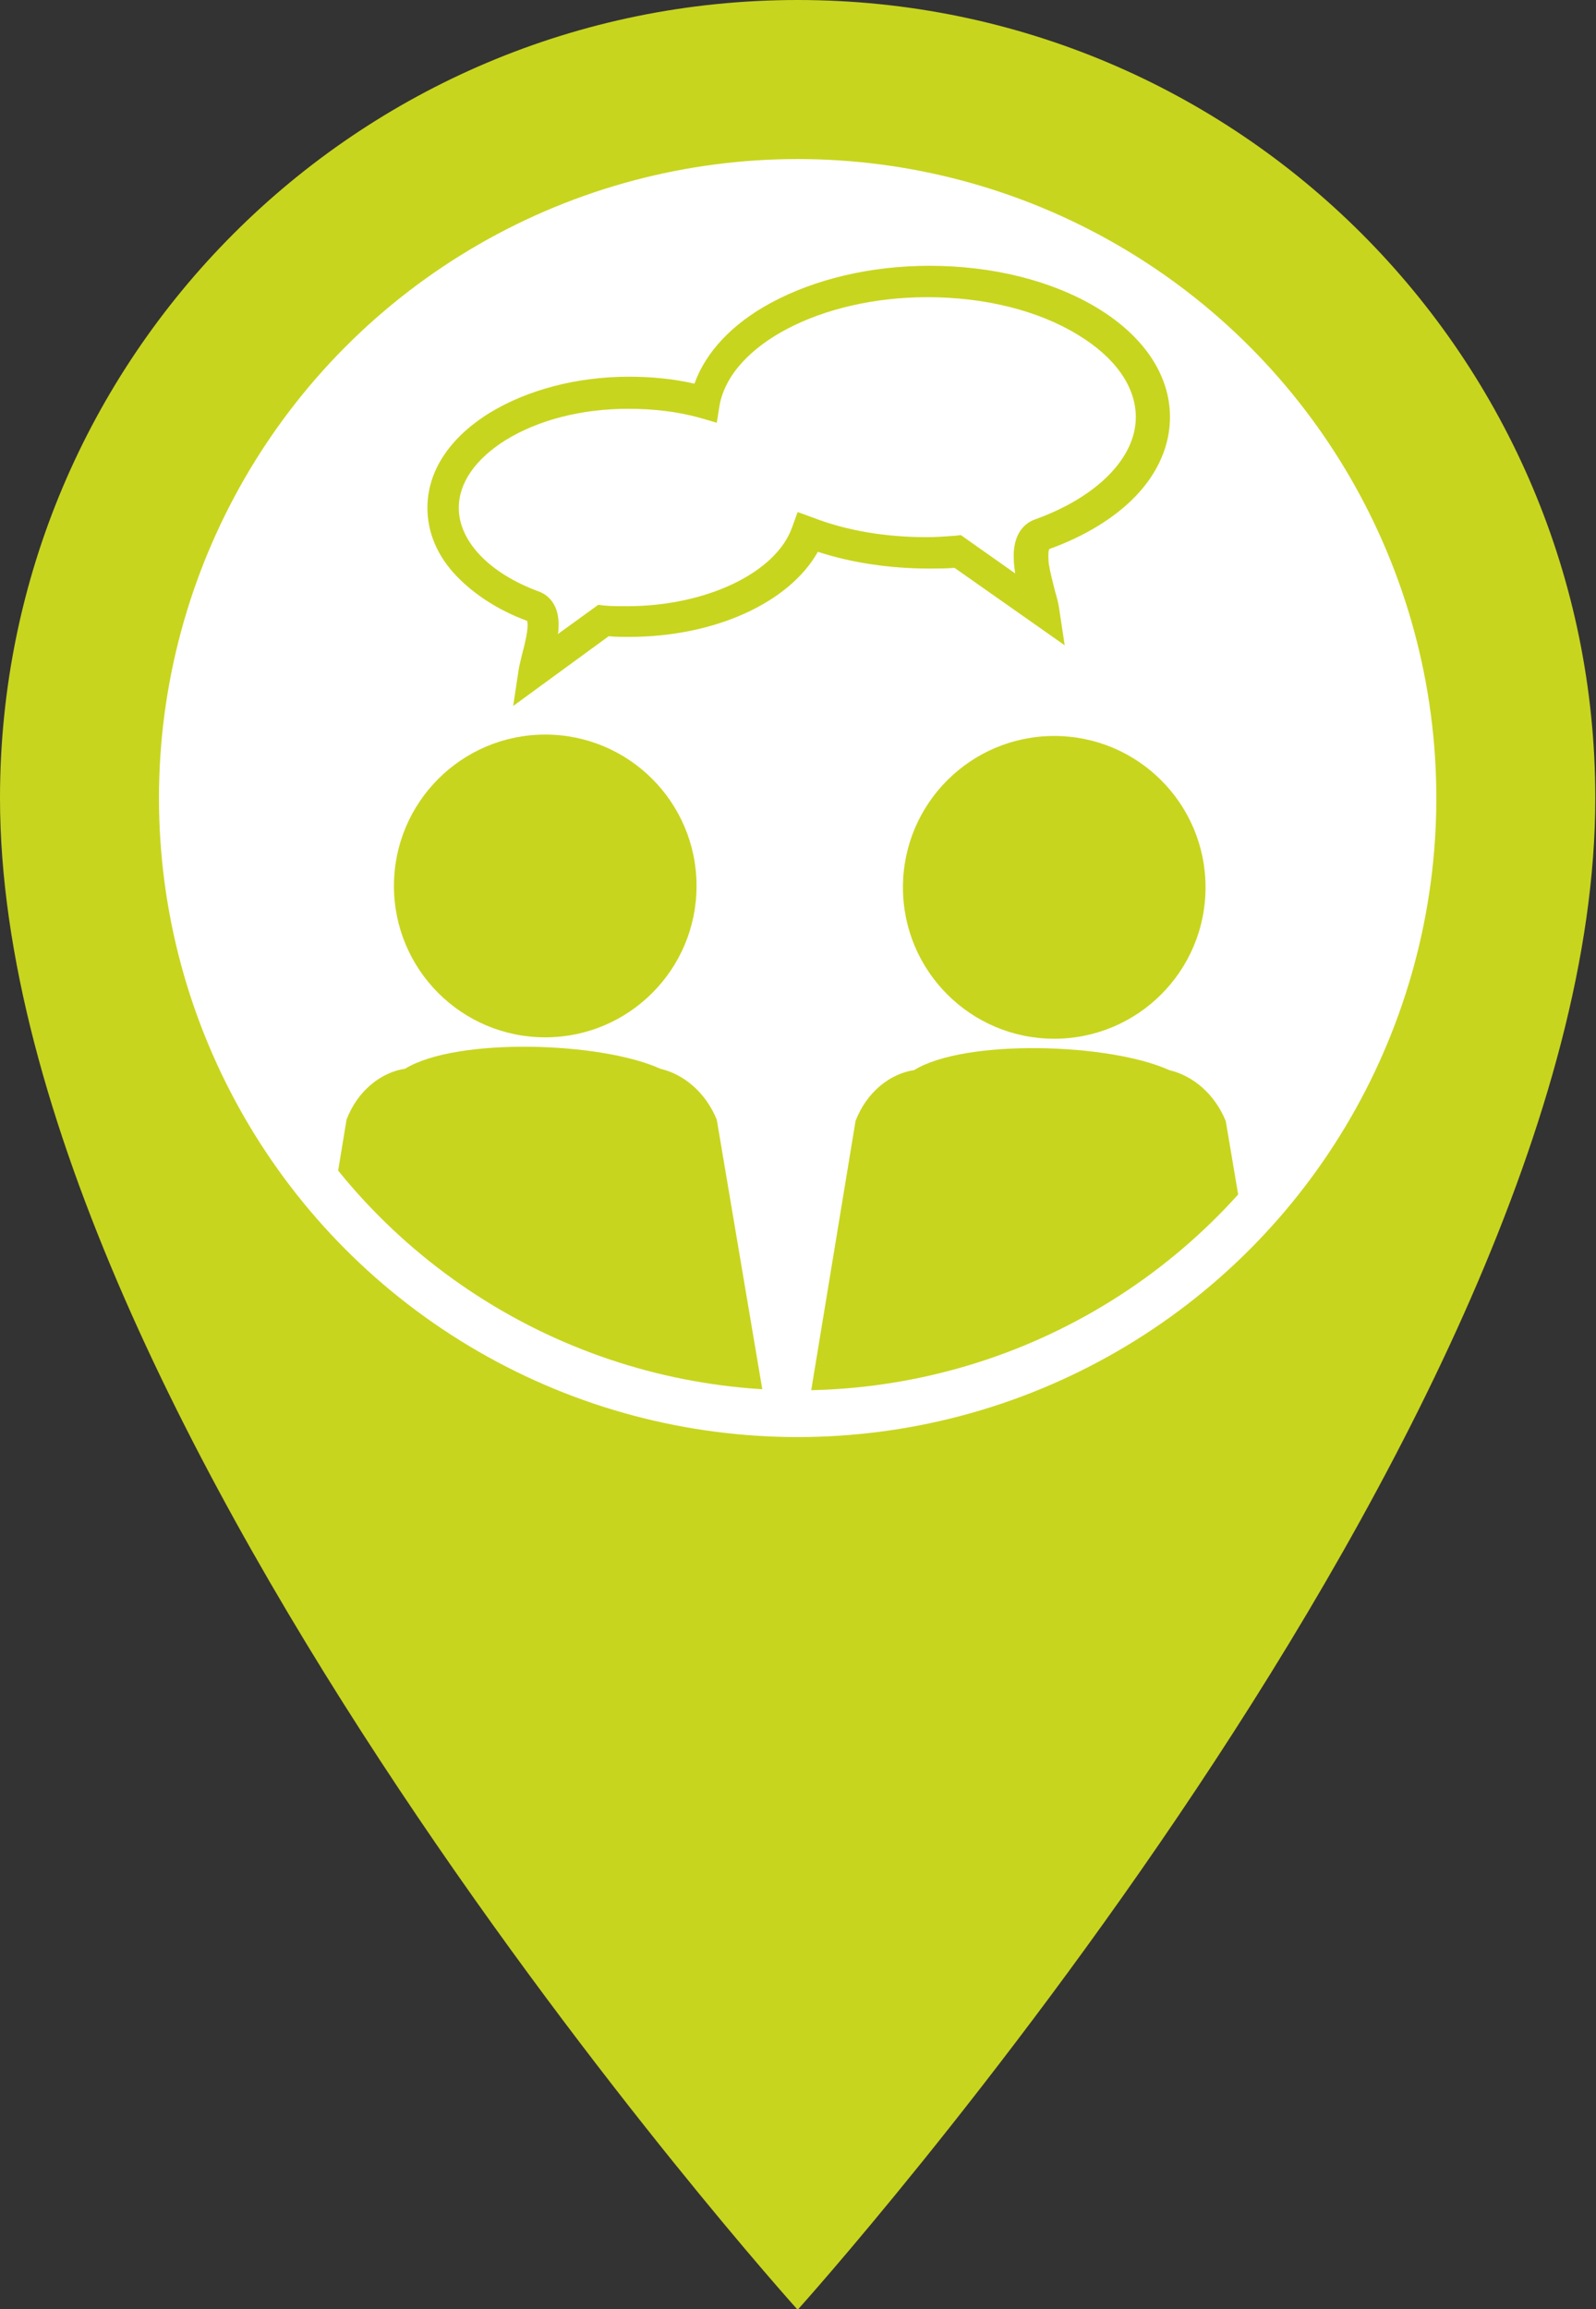<?xml version="1.0" encoding="utf-8"?>
<!-- Generator: Adobe Illustrator 19.1.0, SVG Export Plug-In . SVG Version: 6.00 Build 0)  -->
<!DOCTYPE svg PUBLIC "-//W3C//DTD SVG 1.1//EN" "http://www.w3.org/Graphics/SVG/1.1/DTD/svg11.dtd">
<svg version="1.1" id="Layer_2" xmlns="http://www.w3.org/2000/svg" xmlns:xlink="http://www.w3.org/1999/xlink" x="0px" y="0px"
	 viewBox="-365 115 228.9 331" enable-background="new -365 115 228.9 331" xml:space="preserve">
<rect x="-365" y="115" width="228.9" height="331" fill="#333333" stroke="none"/>
<g>
	<path fill="#C8D51E" d="M-365,229.4c0-63.2,51.2-114.4,114.4-114.4s114.4,51.2,114.4,114.4c0,89.8-114.4,216.7-114.4,216.7
		S-365,319.2-365,229.4L-365,229.4z"/>
	<circle fill="#FFFFFF" cx="-250.6" cy="229.4" r="91.6"/>
	<g>
		<defs>
			<circle id="SVGID_1_" cx="-250.5" cy="229.4" r="84.9"/>
		</defs>
		<clipPath id="SVGID_2_">
			<use xlink:href="#SVGID_1_"  overflow="visible"/>
		</clipPath>
		<g clip-path="url(#SVGID_2_)">
			<g>
				<path fill="#C8D51E" d="M-291.4,216.2l0.8-5.3c0.1-0.6,0.3-1.3,0.5-2.2c0.3-1.1,1-3.8,0.7-4.7c-4.1-1.5-7.6-3.8-10.1-6.4
					c-2.8-2.9-4.2-6.3-4.2-9.8c0-5.2,3.1-10,8.9-13.6c5.4-3.3,12.5-5.2,20-5.2c3.2,0,6.4,0.3,9.4,1c1.6-4.5,5.4-8.6,11-11.6
					c6.3-3.4,14.3-5.3,22.7-5.3c9,0,17.5,2.1,24,6c6.8,4.1,10.5,9.7,10.5,15.7c0,4-1.7,8-5,11.4c-3,3.1-7.3,5.7-12.3,7.5
					c-0.1,0.1-0.2,0.6-0.1,2c0.2,1.3,0.6,2.8,0.9,4c0.3,1,0.5,1.8,0.6,2.5l0.8,5.3l-15.8-11.1c-1.2,0.1-2.4,0.1-3.6,0.1
					c-5.6,0-11.1-0.8-16-2.4c-4.1,7.3-14.8,12.2-27.1,12.2c-0.9,0-1.9,0-2.9-0.1L-291.4,216.2z M-274.9,173.6
					c-6.7,0-12.9,1.6-17.6,4.5c-4.3,2.7-6.7,6.1-6.7,9.7c0,4.8,4.4,9.4,11.5,12c1.1,0.4,3,1.7,2.8,5.2c0,0.3,0,0.6-0.1,0.9l5.8-4.2
					l0.8,0.1c1.1,0.1,2.2,0.1,3.3,0.1c11.4,0,21.4-4.8,23.7-11.3l0.8-2.2l2.2,0.8c4.9,1.9,10.5,2.8,16.3,2.8c1.4,0,2.7-0.1,4.1-0.2
					l0.8-0.1l7.8,5.5c-0.1-0.7-0.2-1.4-0.2-2c-0.1-1.7,0.2-4.8,3.2-5.8c8.8-3.2,14.3-8.8,14.3-14.6c0-4.4-3-8.6-8.3-11.8
					c-5.7-3.5-13.4-5.4-21.6-5.4c-15.2,0-28.2,6.8-29.8,15.5l-0.4,2.5l-2.4-0.7C-267.8,174-271.3,173.6-274.9,173.6z"/>
			</g>
			<g>
				<g>
					<path fill="#C8D51E" d="M-189.2,275.7c-1.6-3.9-4.7-6.5-8.1-7.3c-8.6-3.9-29.3-4.5-36.6,0c-3.4,0.5-6.8,3.1-8.4,7.3l-11,66.8
						c-2.4,5.8-16.5,11.5-12,13.4c4.5,1.8,9.7-1.3,12-7.1l16.5-22.8c-0.3,18.6-0.3,20-0.5,25.5l-13.1,84.6
						c-1.3,7.9,2.6,11.5,7.9,12.3c5.2,0.8,10.2-1.6,11.3-9.4l13.4-85.9h3.9l13.4,85.9c1.3,7.9,6,10.2,11.3,9.4
						c5.2-0.8,9.2-4.5,7.9-12.3l-12.8-82.7c0-1.6,0.3-22.8,0.5-43.2l15.7,38.7c2.4,5.8,7.6,8.6,12,7.1c4.5-1.8-10-7.9-12-13.4
						L-189.2,275.7L-189.2,275.7z"/>
				</g>
				<g>
					<circle fill="#C8D51E" cx="-213.8" cy="242.2" r="21.7"/>
				</g>
			</g>
			<g>
				<g>
					<path fill="#C8D51E" d="M-262.2,275.5c-1.6-3.9-4.7-6.5-8.1-7.3c-8.6-3.9-29.3-4.5-36.6,0c-3.4,0.5-6.8,3.1-8.4,7.3l-11,66.8
						c-2.4,5.8-16.5,11.5-12,13.4c4.5,1.8,9.7-1.3,12-7.1l16.5-41.1c-0.3,18.6-0.3,38.2-0.5,43.7l-13.1,84.6
						c-1.3,7.9,2.6,11.5,7.9,12.3s10.2-1.6,11.3-9.4l13.4-85.9h3.9l13.4,85.9c1.3,7.9,6,10.2,11.3,9.4c5.2-0.8,9.2-4.5,7.9-12.3
						l-12.8-82.7c0-1.6,0.3-4.5,0.5-24.9l15.7,20.5c2.4,5.8,7.6,8.6,12,7.1c4.5-1.8-10-7.9-12-13.4L-262.2,275.5L-262.2,275.5z"/>
				</g>
				<g>
					<circle fill="#C8D51E" cx="-286.8" cy="242" r="21.7"/>
				</g>
			</g>
		</g>
	</g>
</g>
</svg>

